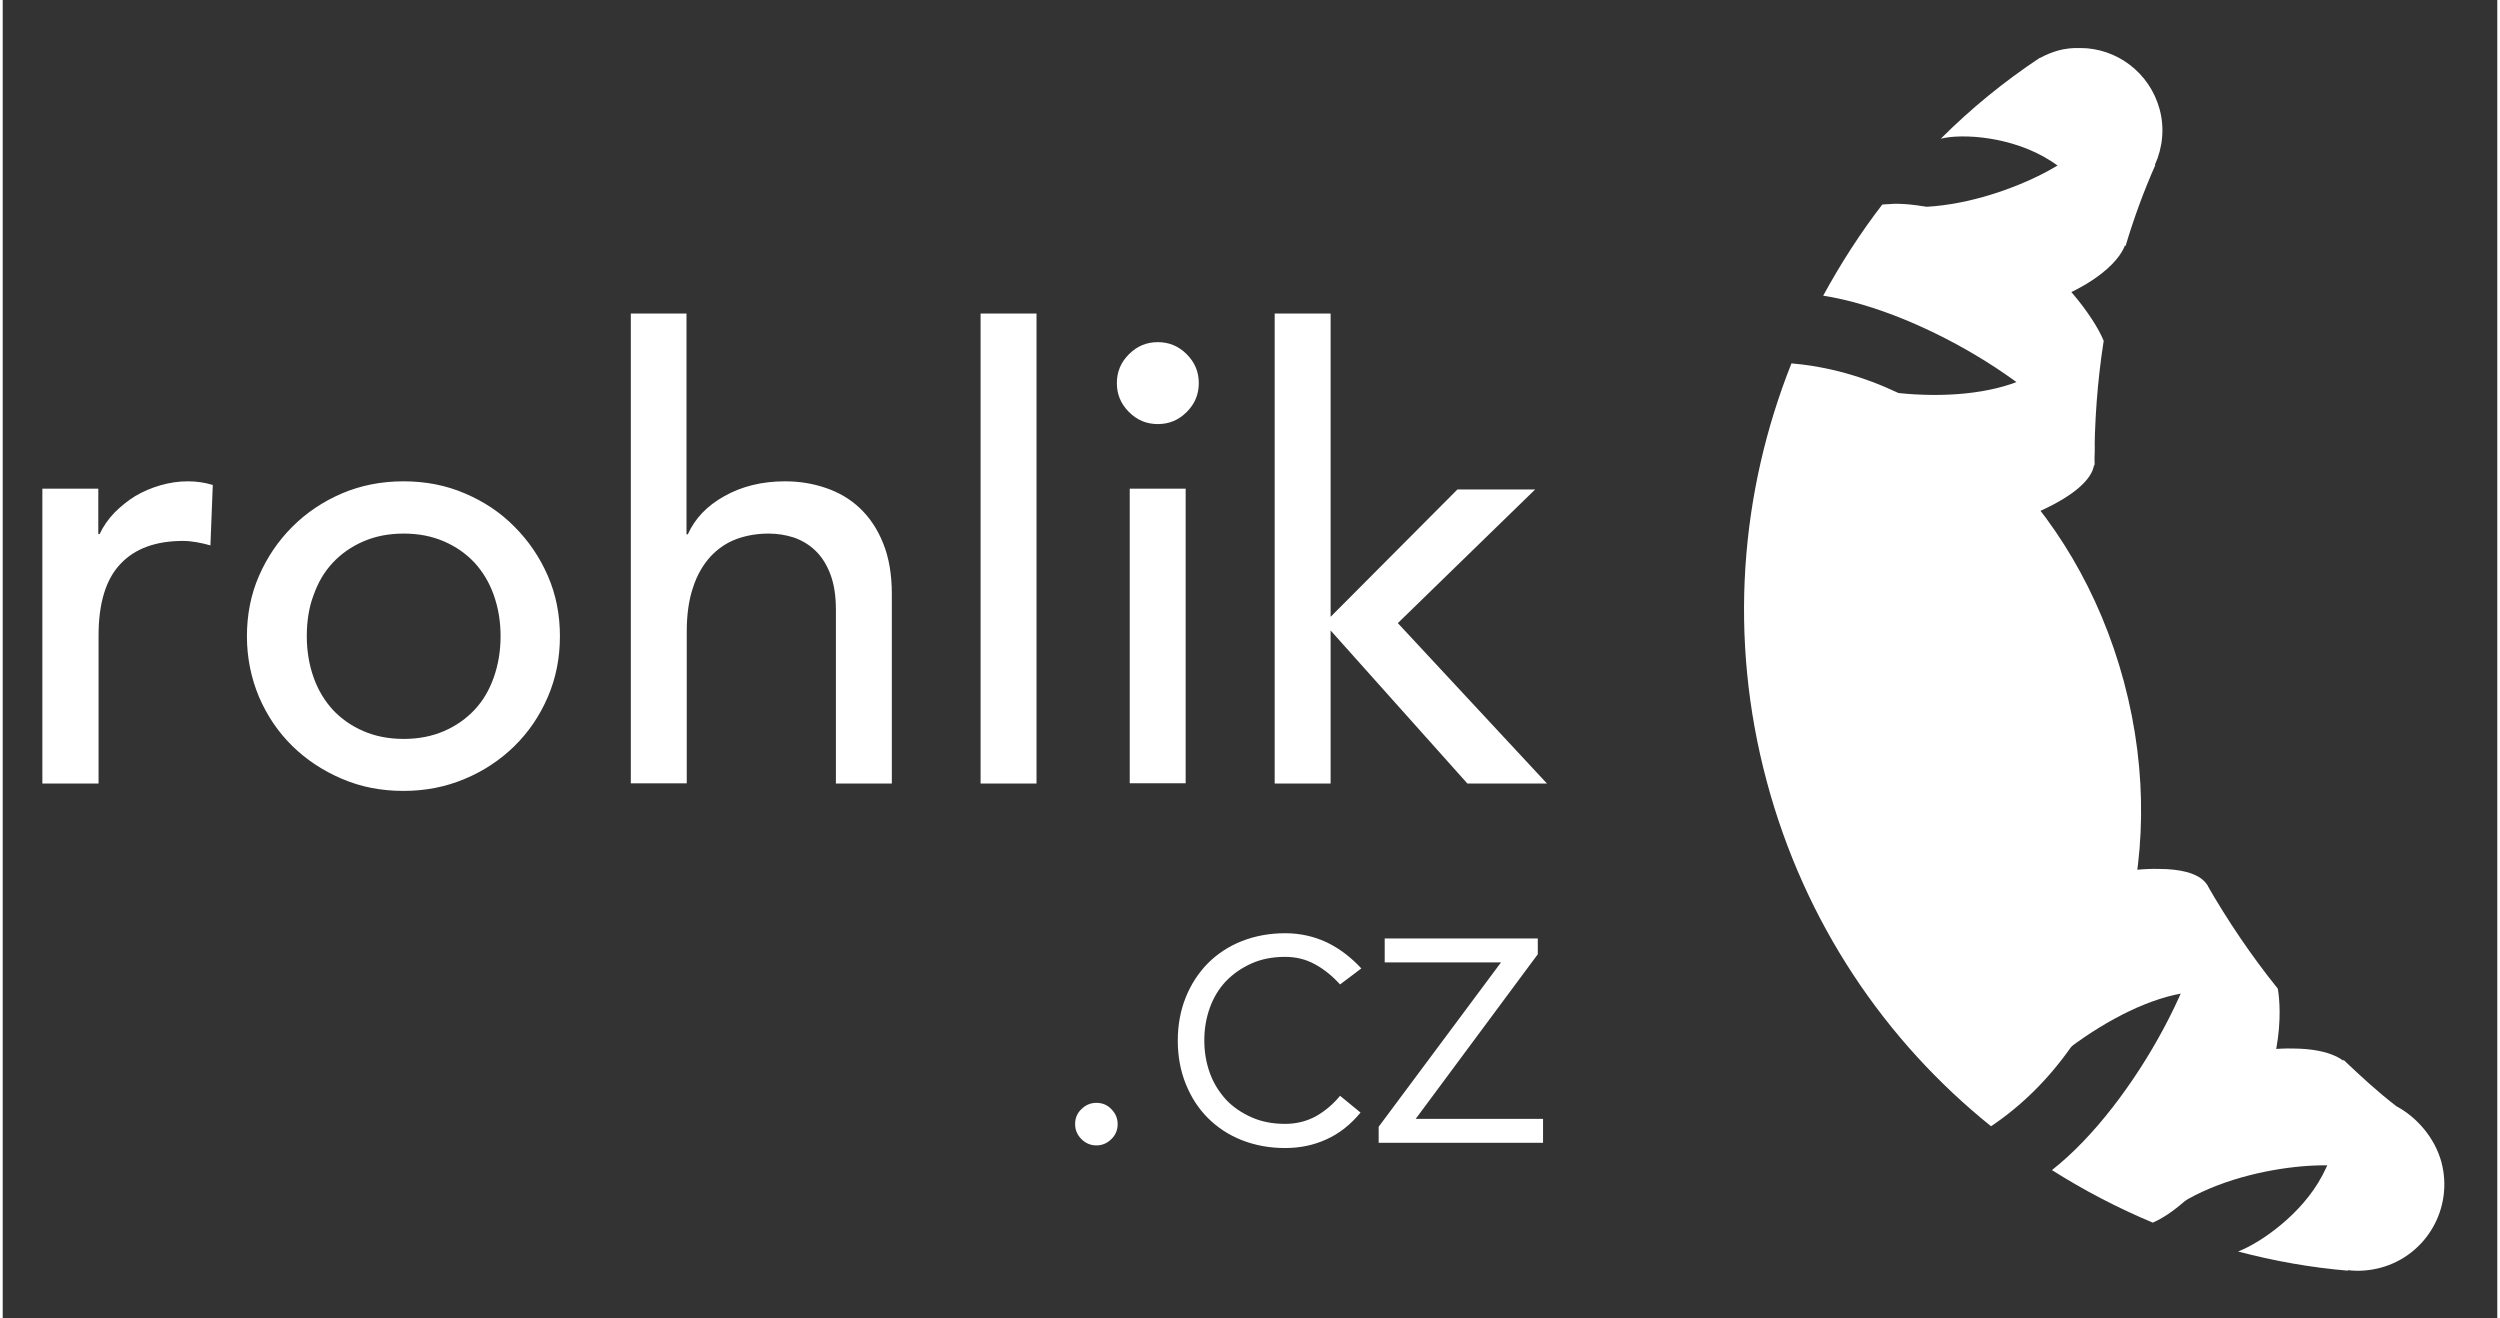 <svg xmlns="http://www.w3.org/2000/svg" fill-rule="evenodd" viewBox="0 0 950 502" clip-rule="evenodd"
     data-test="logo-main" height="29" width="55" class="logo">
    <rect x="0" y="0" width="950" height="502" fill="#333333" stroke="none"/>
    <path fill="#FFF"
          d="M15.1 186.1h21.3v17.3h.5c1.4-3 3.3-5.7 5.7-8.2 2.4-2.4 5-4.5 7.9-6.3 2.9-1.7 6.1-3.1 9.6-4.1 3.5-1 6.9-1.5 10.4-1.5s6.6.5 9.5 1.4l-.9 23c-1.7-.5-3.5-.9-5.2-1.2-1.7-.3-3.5-.5-5.2-.5-10.4 0-18.4 2.9-23.9 8.8-5.5 5.8-8.3 14.9-8.3 27.2v56.4H15.1V186.1zM93 242.3c0-8.2 1.5-15.9 4.6-23 3.1-7.1 7.3-13.3 12.7-18.7 5.4-5.4 11.7-9.6 18.9-12.7 7.3-3.1 15.1-4.6 23.4-4.6 8.4 0 16.2 1.5 23.4 4.6 7.3 3.1 13.6 7.3 18.9 12.7 5.4 5.4 9.6 11.6 12.7 18.7 3.1 7.1 4.6 14.8 4.6 23s-1.5 15.9-4.6 23.1c-3.1 7.2-7.3 13.4-12.7 18.7-5.4 5.3-11.7 9.5-18.9 12.5-7.3 3.1-15.1 4.6-23.4 4.6-8.4 0-16.2-1.5-23.4-4.6-7.3-3.1-13.6-7.3-18.9-12.5-5.4-5.3-9.6-11.5-12.7-18.7-3-7.2-4.6-14.9-4.6-23.1m22.8 0c0 5.7.9 10.9 2.6 15.7 1.7 4.8 4.2 8.9 7.3 12.3 3.2 3.4 7 6.1 11.6 8.1s9.7 3 15.4 3c5.7 0 10.8-1 15.4-3s8.4-4.7 11.6-8.1c3.2-3.4 5.6-7.5 7.3-12.3 1.7-4.8 2.6-10.1 2.6-15.7 0-5.7-.9-10.9-2.6-15.7-1.7-4.8-4.2-8.9-7.3-12.3-3.2-3.4-7-6.1-11.6-8.1s-9.7-3-15.4-3c-5.7 0-10.8 1-15.4 3s-8.4 4.7-11.6 8.1c-3.2 3.4-5.6 7.5-7.3 12.3-1.8 4.7-2.6 10-2.6 15.7M239.1 119.4h21.3v84.1h.5c2.7-6 7.3-10.9 14-14.6 6.6-3.7 14.3-5.6 23-5.6 5.4 0 10.5.8 15.5 2.5s9.3 4.2 13 7.7c3.7 3.5 6.7 7.9 8.9 13.4 2.2 5.4 3.3 11.9 3.3 19.3v72.2h-21.3v-66.3c0-5.2-.7-9.7-2.1-13.4-1.4-3.7-3.3-6.7-5.7-9-2.4-2.3-5.1-3.9-8.2-5-3.1-1-6.3-1.5-9.6-1.5-4.4 0-8.5.7-12.3 2.1-3.8 1.4-7.1 3.7-9.9 6.7-2.8 3.1-5.1 7-6.6 11.7-1.6 4.7-2.4 10.3-2.4 16.8v57.8h-21.3V119.4h-.1zm133.3 0h21.3v179h-21.3zm51.9 26.5c0-4.3 1.5-7.9 4.6-11 3.1-3.1 6.7-4.6 11-4.6s7.9 1.5 11 4.6c3.1 3.1 4.6 6.7 4.6 11s-1.5 7.9-4.6 11c-3.1 3.1-6.7 4.6-11 4.6s-7.9-1.5-11-4.6c-3.1-3.1-4.6-6.7-4.6-11m4.9 40.2h21.3v112.2h-21.3V186.1zm55.2-66.7h21.3v115.5l48.3-48.5h29.6l-52.3 50.9 56.8 61.1h-30.3l-52.1-58.3v58.3h-21.3v-179z"></path>
    <path fill="#FFF"
          d="M408.4 428.1c0-2.3.8-4.2 2.4-5.7 1.6-1.6 3.5-2.4 5.7-2.4 2.3 0 4.2.8 5.7 2.4 1.6 1.6 2.4 3.5 2.4 5.7s-.8 4.2-2.4 5.7c-1.6 1.6-3.5 2.4-5.7 2.4s-4.1-.8-5.7-2.4c-1.6-1.6-2.4-3.5-2.4-5.7M517.1 423.7c-3.8 4.6-8.1 8-13 10.2-4.8 2.2-10 3.3-15.7 3.3-6 0-11.4-1-16.5-3s-9.4-4.9-13-8.5c-3.6-3.6-6.4-8-8.4-13s-3-10.5-3-16.4c0-5.9 1-11.4 3-16.4 2-5 4.8-9.3 8.4-13 3.6-3.6 7.9-6.5 13-8.5s10.6-3 16.5-3c5.7 0 11 1.2 15.9 3.5 4.9 2.4 9.2 5.7 13.1 9.9l-8.1 6.1c-2.9-3.2-6.1-5.8-9.6-7.7-3.5-1.9-7.2-2.8-11.3-2.8-4.7 0-9 .8-12.8 2.5-3.8 1.7-7.1 4-9.8 6.8-2.7 2.9-4.7 6.2-6.1 10.1-1.4 3.9-2.1 8-2.1 12.4s.7 8.5 2.1 12.4c1.4 3.9 3.5 7.2 6.1 10.1 2.7 2.9 6 5.1 9.8 6.8 3.8 1.7 8.1 2.5 12.8 2.5 4.3 0 8.2-1 11.7-2.9 3.5-2 6.6-4.6 9.2-7.8l7.8 6.4zm6.9 5.4l46.6-62.6h-44.3v-9.1h58.3v6l-46.5 62.7h48.5v9.1H524v-6.1z"></path>
    <clipPath id="prefix__a">
        <path d="M853.6 401.1c-39.7 7.5-64.5 42.1-60.3 46.3 4.2 4.1 26.9 17.6 28.8 16.1 24.7-20.7 70.4-22.2 74.3-17.5 3.9 4.7-4-41.1-4-41.1s-4.4-5.6-20.5-5.6c-4.9-.1-10.9.4-18.3 1.8m-53.7-68c-39.7 7.5-64.5 42.1-60.3 46.3 4.2 4.1 16.9 50.1 18.4 48.1 20-26.5 59.2-53.2 84.7-49.6 3.6.5 4.7-13.4 2.8-24.9-1.3-7.8-5.5-14.7-5.5-14.7s-.9-7.4-19.1-7.4c-5.4-.1-12.3.5-21 2.2m-21.2-194c-20.3 15.9-64.8 13.9-95.3 1-2.3-1 6.8 43.6 5.3 49.3-1.5 5.6 37.2 23.3 75.4 9.9 37-13 32.2-24.5 32.2-24.5s1.1-5.2-1-11.1c-3.8-10.6-12-24.9-15.7-24.9-.4.1-.7.2-.9.3M790.4 56c-1.1 6-41.4 27.5-73.1 22-2.5-.4-15.4 22.7-16.9 28.3-1.5 5.6 37.2 23.3 75.4 9.9 30-10.5 32.6-23.4 32.6-23.4s.9-10.2-.5-15.1c-3.1-10.8-13.8-22.3-16.7-22.3-.5-.1-.7.1-.8.6"></path>
    </clipPath>
    <path fill="url(#prefix__logoIncartA)" d="M1056.2 393.1L719.6 548.5 525.2 127.3 861.9-28.1l194.3 421.2z"
          clip-path="url(#prefix__a)"></path>
    <clipPath id="prefix__b">
        <path d="M883.4 447.6c-7.8 14.9-23.7 25.8-32.1 29 13.6 3.6 27.6 6.1 41.8 7.3v-.2c4 .5 8.2.2 12.4-.9 17.5-4.7 27.9-22.7 23.2-40.3-2.5-9.2-9.4-17.1-17.1-21.2-7.3-5.6-13.4-11.3-20.3-17.8.7 4.2 3 23.3-7.9 44.1m-103-2c12.2 7.7 25 14.4 38.4 20 5.3-2.2 20-11.1 36.8-39.3 15.6-26.1 10.8-49.8 10.8-49.8-9.9-12.3-19-25.7-27.2-40 3.5 26.2-27.1 84.3-58.8 109.1m-108.6-148c14.4 53.8 45.1 98.9 85.4 131.3 46.9-31.4 69.2-99.9 50.6-169.3-18.4-68.6-70.9-116.5-126.6-121.2-19.5 49-24.1 104.4-9.4 159.2m44-219.7c-8.4 10.9-15.9 22.6-22.5 34.7 39.1 6.1 92.2 39.4 103.3 64.8-.1-16.3 1.1-32.2 3.5-47.6-4-9.8-17.2-26.4-31.2-35.6-21.5-14.2-39.1-16.6-48.4-16.6-1.9.1-3.5.2-4.7.3m67.1-58.7c-2.5.7-4.9 1.7-7.1 2.9V22c-13.7 9.1-26.3 19.4-37.7 30.8 7.9-2 27.1-1 41.9 8.5 19.4 12.4 26.7 28.4 28.4 32.5 3.2-10.7 7-21.1 11.4-31h-.2c2.9-6.4 3.8-13.9 1.8-21.2-3.8-14-16.4-23.3-30.2-23.3-2.9-.1-5.6.2-8.3.9"></path>
    </clipPath>
    <path fill="url(#prefix__logoIncartC)" d="M512.7 434.1L686.9-67.4l390.9 135.7-174.1 501.6-391-135.8z"
          clip-path="url(#prefix__b)"></path>
    <path fill="#fff" fill-opacity="0.1"
          d="M796.6 177.4c-.1-16.3 1.1-32.2 3.5-47.6-4-9.8-17.2-26.4-31.2-35.6-26.2-17.3-46.5-17-53.2-16.3-8.4 10.9-15.9 22.6-22.5 34.7 39.2 6.1 92.3 39.4 103.4 64.8m69.8 199.1c-9.9-12.3-19-25.7-27.2-40 3.4 26.2-27.1 84.4-58.8 109.1 12.2 7.7 25 14.4 38.4 20 5.3-2.2 20-11.1 36.8-39.3 15.6-26.1 10.8-49.8 10.8-49.8M779.9 61.2c19.4 12.4 26.7 28.4 28.4 32.5 3.2-10.7 7-21.1 11.4-31h-.2c2.9-6.4 3.8-13.9 1.8-21.2-4.5-16.7-21.6-26.7-38.3-22.2-2.5.7-4.9 1.7-7.1 2.9v-.1c-13.7 9.1-26.3 19.4-37.8 30.8 7.8-2.1 26.9-1.1 41.8 8.3m148.8 381.4c-2.5-9.2-9.4-17.1-17.1-21.2-7.3-5.6-13.4-11.3-20.3-17.8.7 4.1 3 23.1-7.9 44-7.8 14.9-23.7 25.8-32.1 29 13.6 3.6 27.6 6.1 41.8 7.3v-.2c4 .5 8.2.2 12.4-.9 17.5-4.6 27.9-22.6 23.2-40.2m-120.9-183c-18.4-68.6-70.9-116.5-126.5-121.2-19.6 48.9-24.1 104.4-9.4 159.2 14.4 53.8 45.1 98.9 85.4 131.3 46.8-31.3 69.1-99.9 50.5-169.3"></path>
    <defs>
        <linearGradient id="prefix__logoIncartA" x2="1" gradientUnits="userSpaceOnUse"
                        gradientTransform="rotate(155.225 462.135 195.98) scale(292.88)">
            <stop offset="0" stop-color="#FFF"></stop>
            <stop offset="1" stop-color="#FFF"></stop>
        </linearGradient>
        <linearGradient id="prefix__logoIncartC" x2="1" gradientUnits="userSpaceOnUse"
                        gradientTransform="rotate(-70.855 905.876 32.88) scale(830.632)">
            <stop offset="0" stop-color="#FFF"></stop>
            <stop offset="0" stop-color="#FFF"></stop>
            <stop offset="1" stop-color="#FFF"></stop>
        </linearGradient>
    </defs>
</svg>